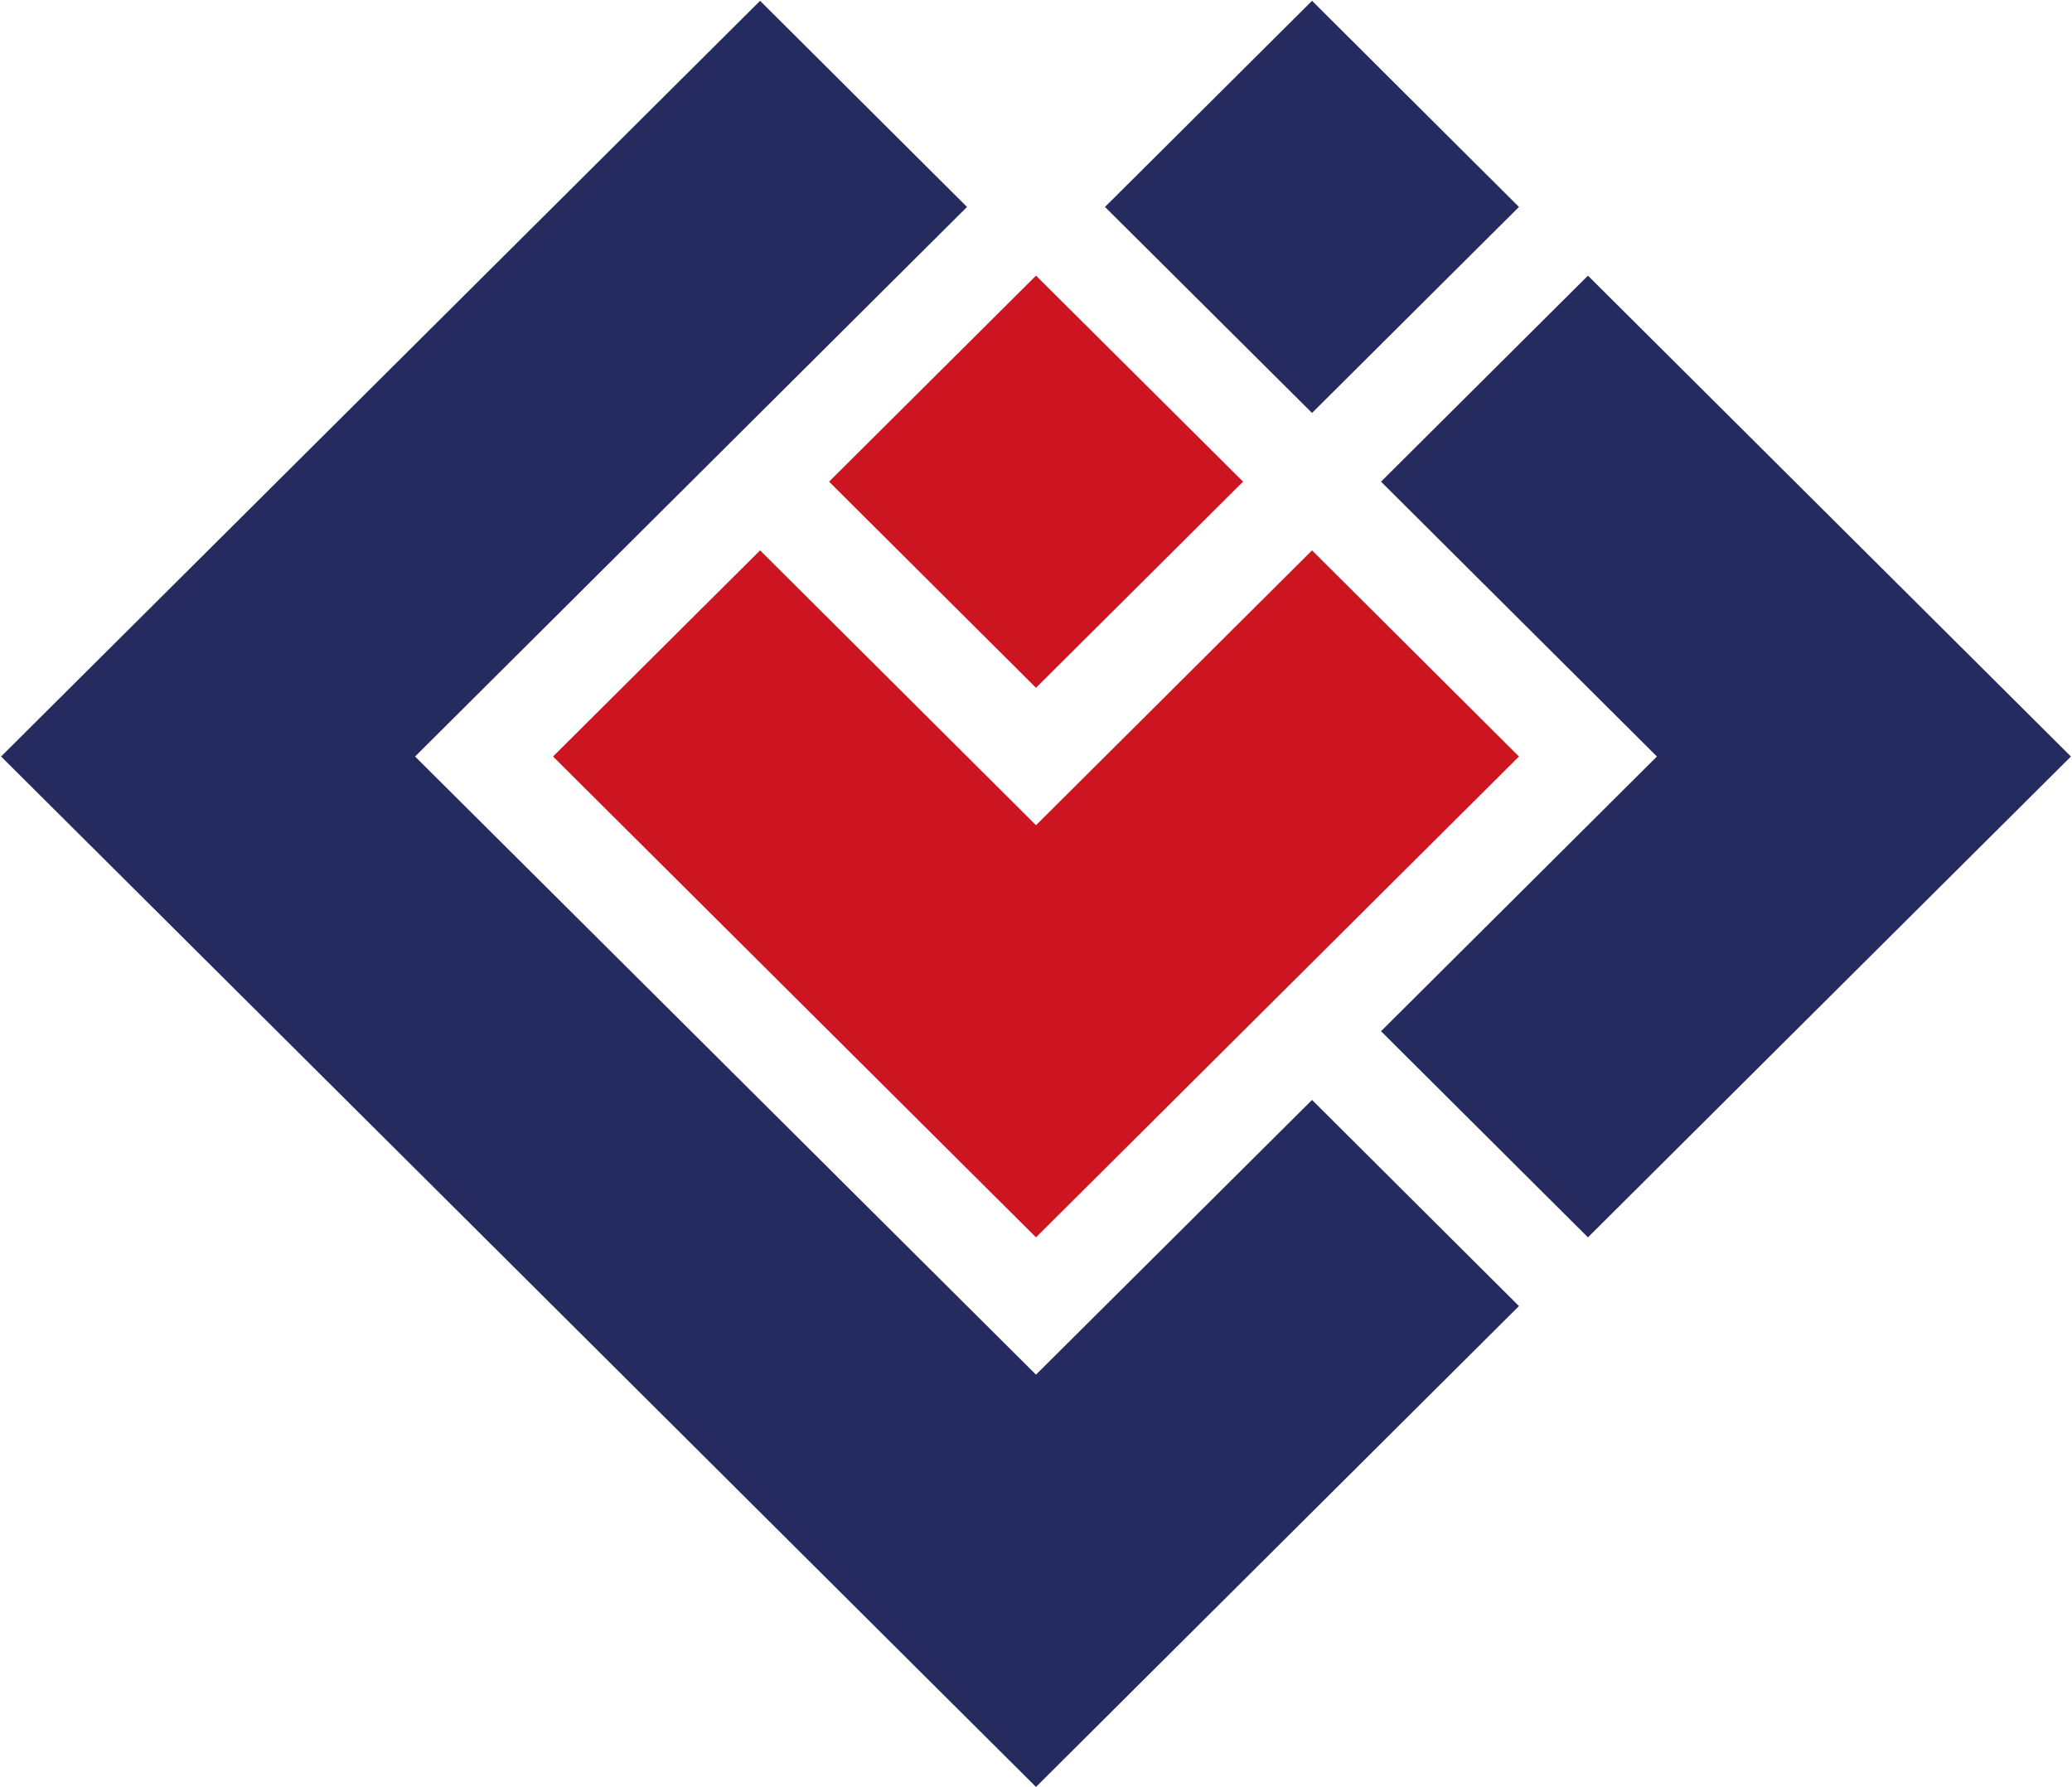 <svg version="1.2" xmlns="http://www.w3.org/2000/svg" viewBox="0 0 1541 1329" width="1541" height="1329">
	<title>unioninsuranceright-svg</title>
	<style>
		.s0 { fill: #252b5f } 
		.s1 { fill: #cc1521 } 
	</style>
	<g id="Page-1">
		<g id="Home-Page-Design-Increased-sizes">
			<g id="Primary-Navigation">
				<g id="Image">
					<g id="Logos/UnionInsurance-Mark">
						<path id="Fill-79" class="s0" d="m975.8 307.1l-154-153.2 154-153.3 153.9 153.3z"/>
						<path id="Fill-81" class="s0" d="m1540.2 562.6l-359.2-357.6-153.9 153.2 205.2 204.4-205.2 204.3 153.9 153.3z"/>
						<path id="Fill-83" class="s1" d="m770.5 511.5l-153.9-153.3 153.9-153.2 154 153.2z"/>
						<path id="Fill-85" class="s1" d="m975.8 409.3l-205.3 204.4-205.2-204.4-154 153.3 359.2 357.6 359.2-357.6z"/>
						<path id="Fill-87" class="s0" d="m1129.7 971.3l-153.9-153.3-205.3 204.3-461.8-459.7 410.5-408.7-153.9-153.3-564.5 562 769.7 766.3z"/>
					</g>
				</g>
			</g>
		</g>
	</g>
</svg>